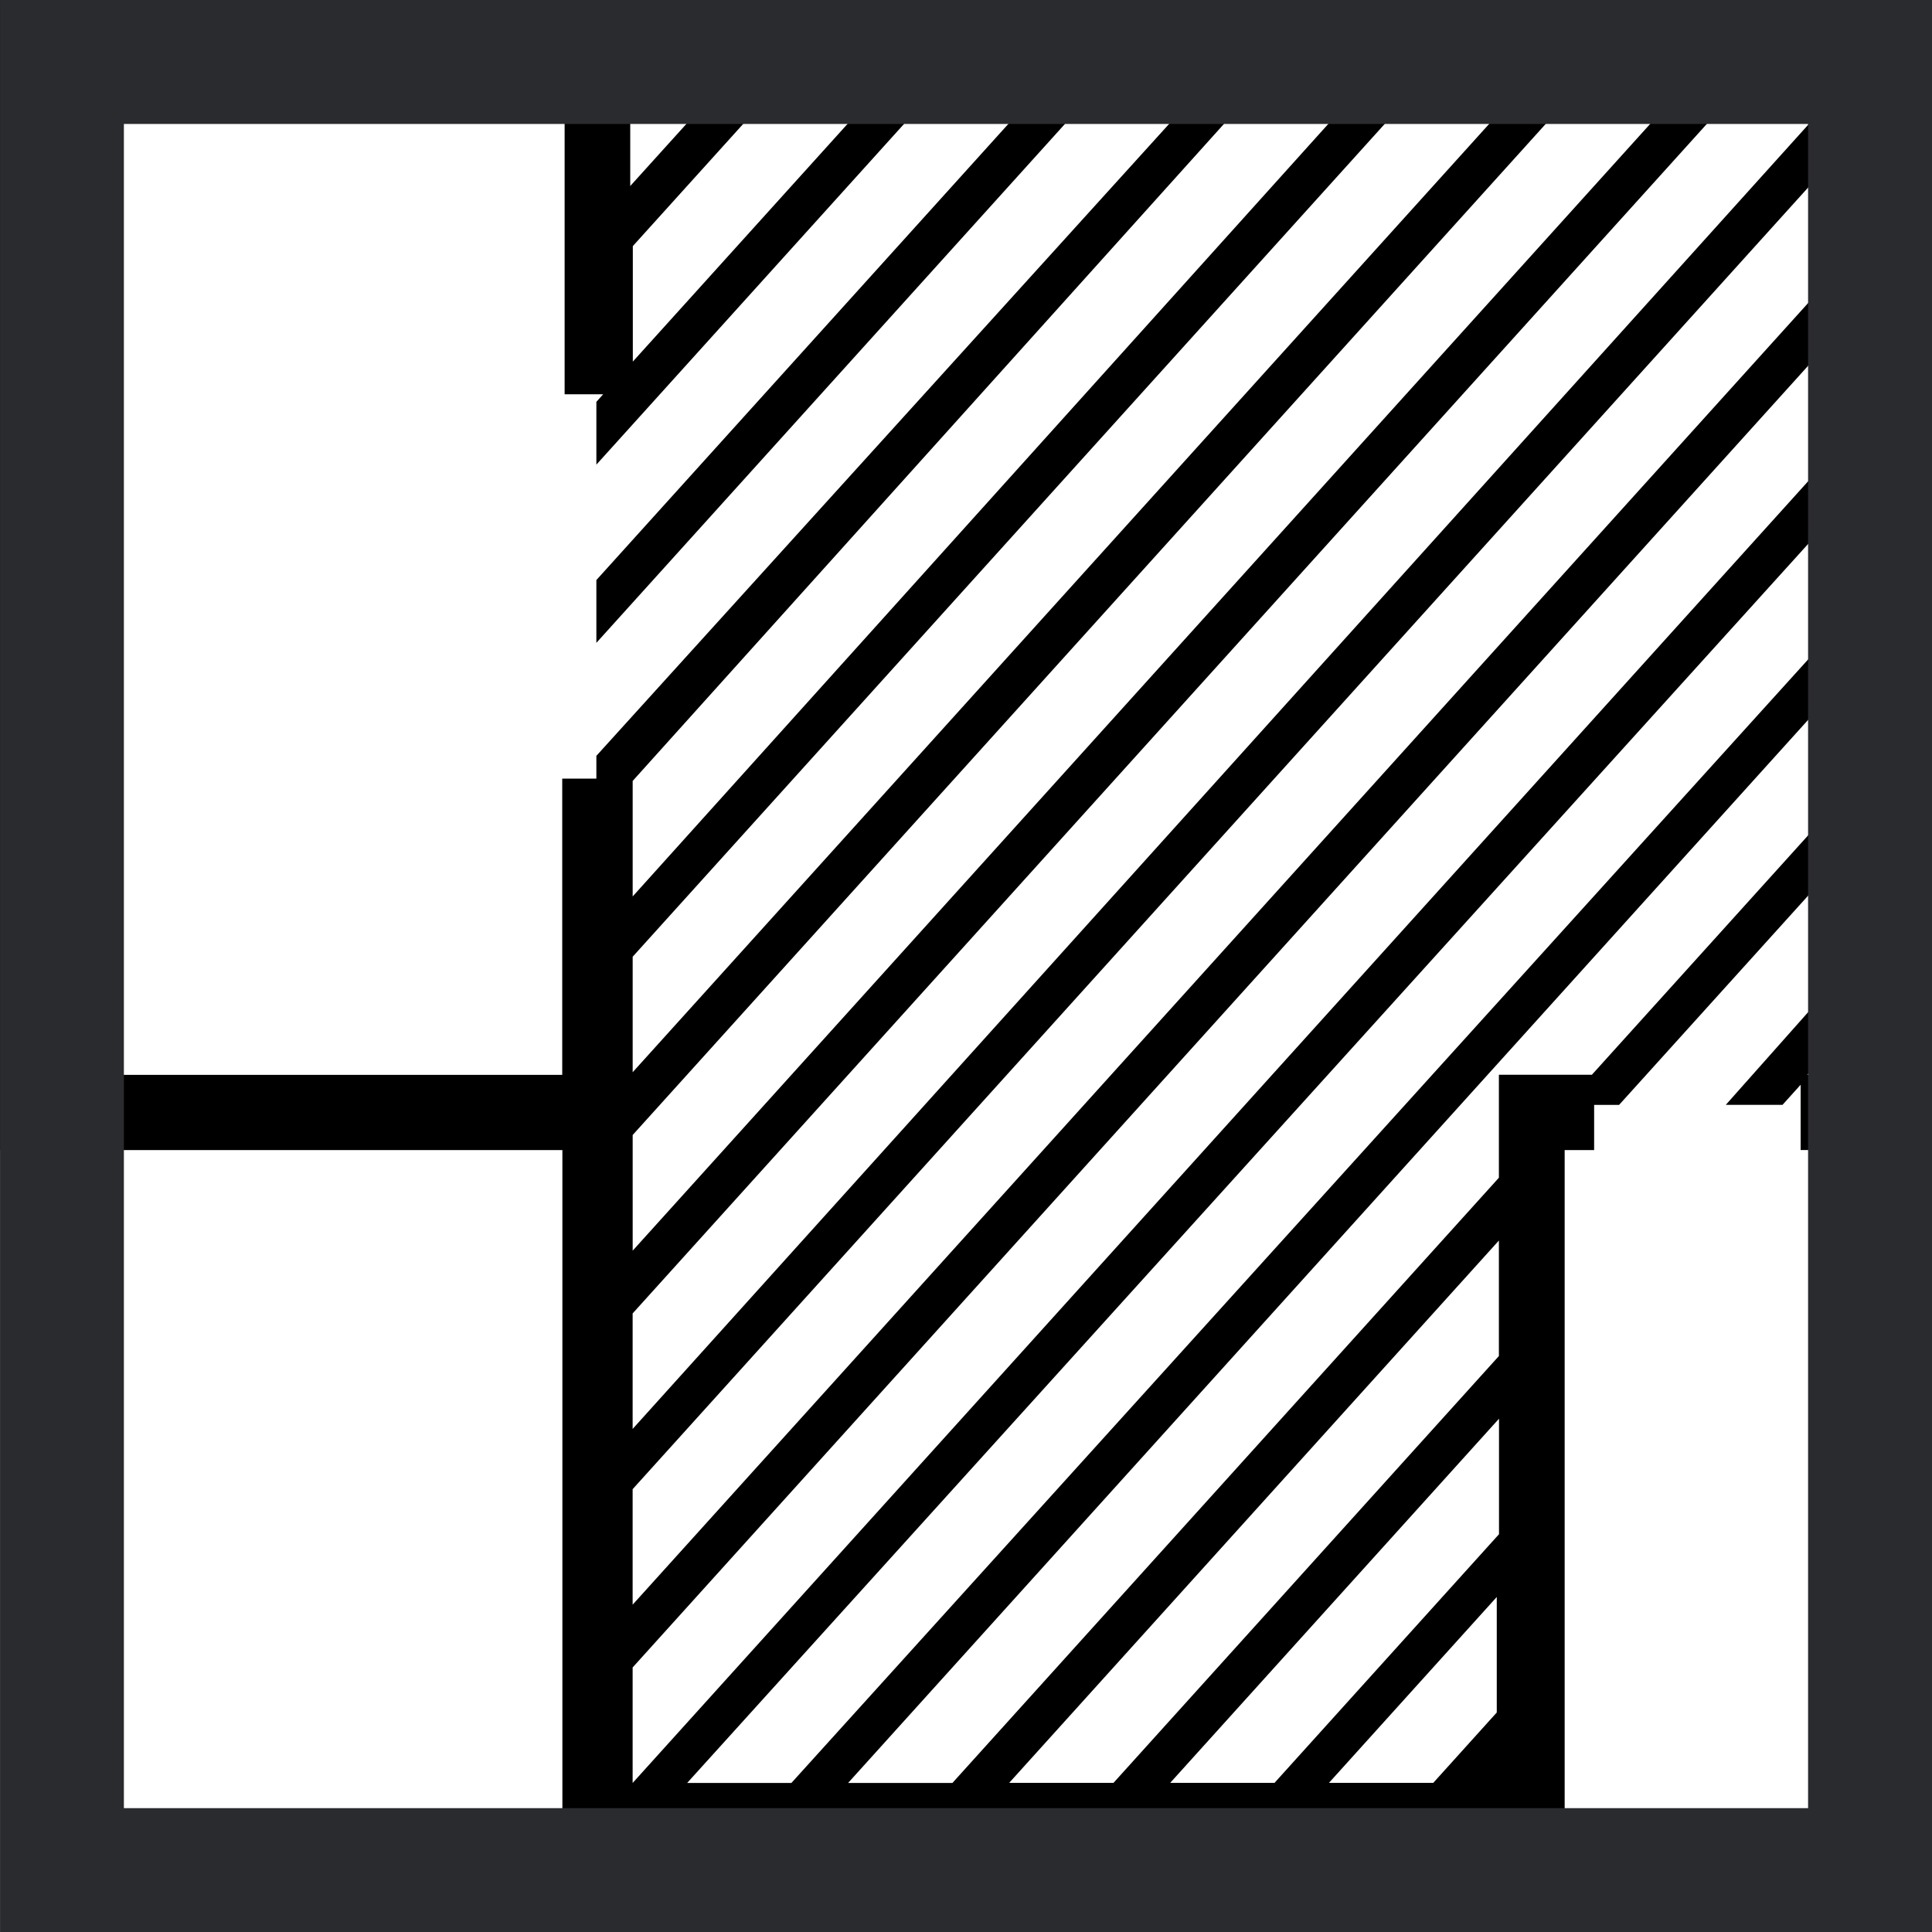 <svg xmlns="http://www.w3.org/2000/svg" width="50.933" height="50.933" viewBox="0 0 50.933 50.933">
  <g id="surface_bureau" transform="translate(-1042.603 -42.333)">
    <path id="Tracé_587" data-name="Tracé 587" d="M158.35,67.2v1.986h1.375l-32.162,35.681v-3.045l30.309-33.563h-1.494l-28.814,31.908V97.118l25.227-27.936h.179v-.2l.658-.728h-.658V67.2H121.286v1.986h4.484V77.59h1.016l-.179.2v1.655l9.266-10.261h2.75L126.607,82.488v1.655l13.51-14.961h2.75l-16.26,17.94v.6h-.9v7.811H112.679V69.182h3.168V67.2h-4.962V97.515h14.826v18.668h26.423V97.515h.777V96.324h.658l6.4-7.084v3.045l-3.587,4.038h1.495l.478-.53v1.721h3.467V67.2Zm1.674,3.31v3.045L127.563,109.5v-3.045ZM127.563,114.2v-3.045l32.461-35.946v3.045Zm32.461-34.291v3.045L131.748,114.2H129ZM151.3,69.182,127.564,95.463V92.418l20.983-23.236Zm-21.162,0L127.5,72.1V69.182Zm-2.57,7.547V73.684l4.065-4.5h2.75Zm19.488-7.547L127.564,90.829V87.784l16.739-18.6Zm1.614,45.015h-2.75l4.424-4.9v3.045Zm-4.185,0h-2.75l8.668-9.6v3.045Zm-4.245,0h-2.75L150.4,99.9v3.045ZM152.851,95.53H150.4v2.714L135.993,114.2h-2.75l26.782-29.657v3.045Zm5.679,0,1.495-1.655V95.53Z" transform="translate(931.718 -24.863)"/>
    <path id="Rectangle_201" data-name="Rectangle 201" d="M-31.278-31.278H19.655V19.655H-31.278Zm47.665,3.268h-44.4v44.4h44.4Z" transform="translate(1073.882 73.611)" fill="#2a2b2f"/>
  </g>
</svg>
